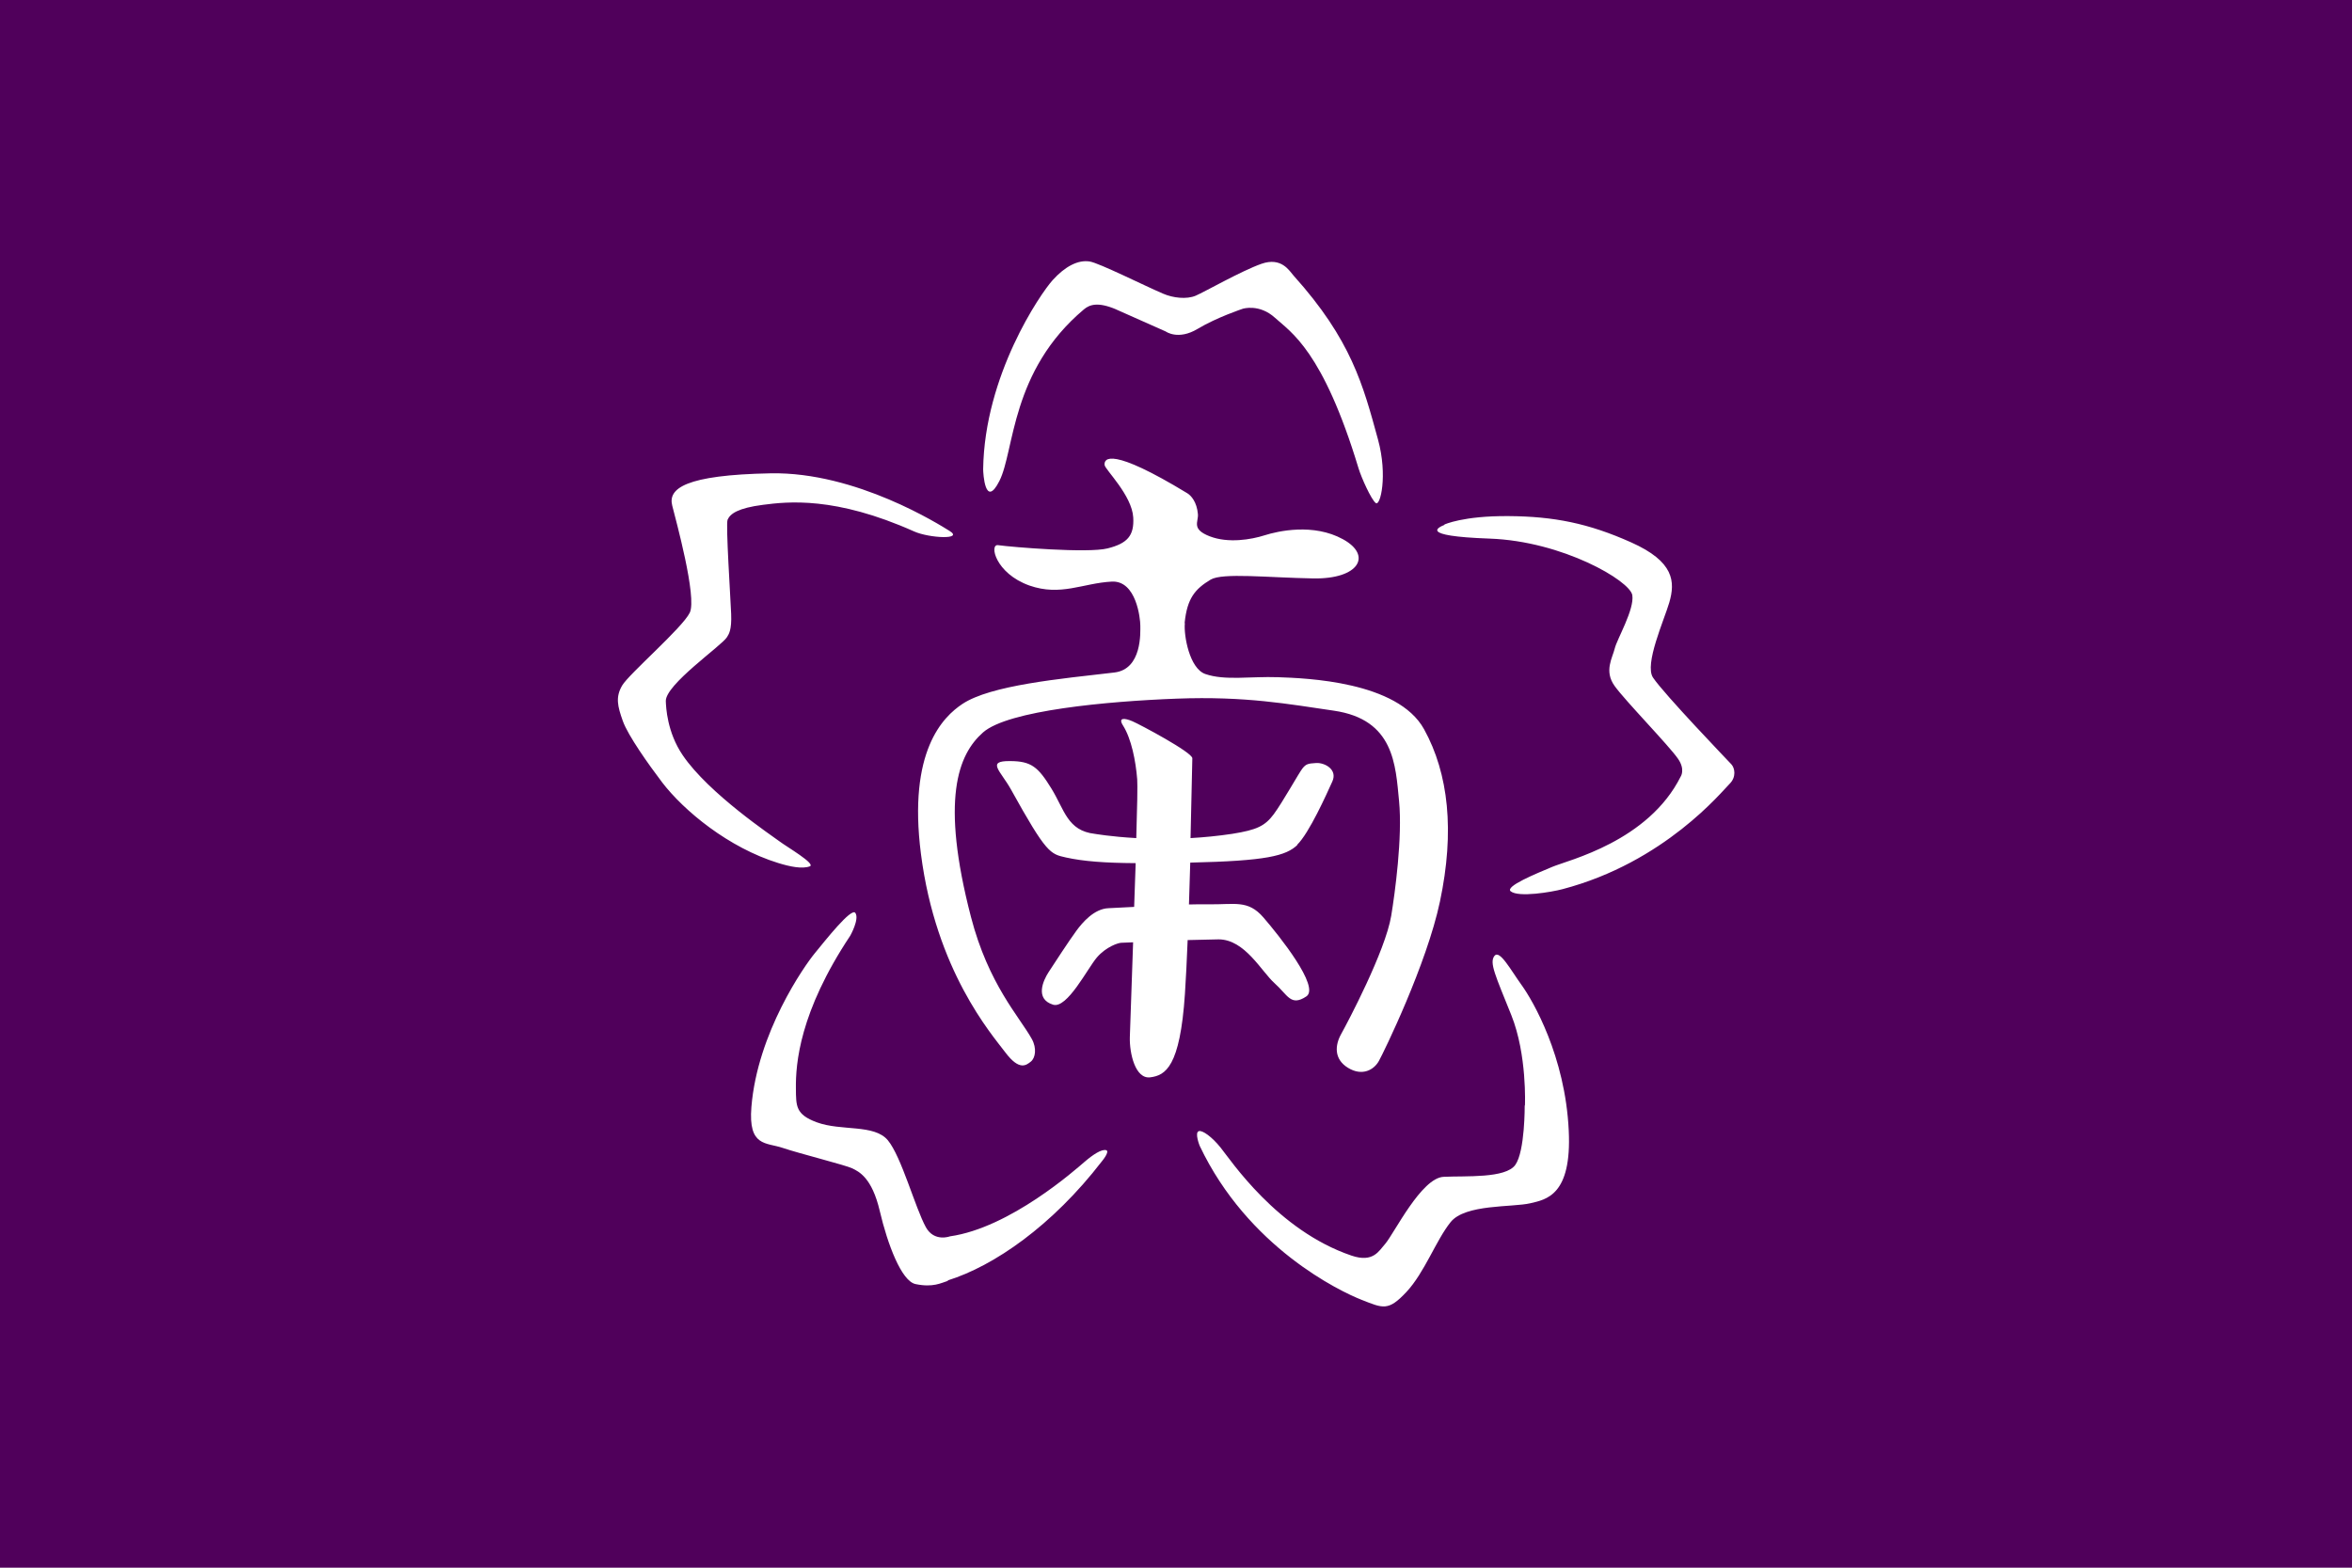 <svg xmlns="http://www.w3.org/2000/svg" width="600" height="400"><path fill="#50005b" d="M0 0h600v400H0z"/><path d="M284.7 78.939l12.686 5.639s3.151 2.321 8.127-.664 11.55-5.141 11.55-5.141 4.202-1.326 8.2 2.32 12.188 8.3 21.301 38.393c.717 2.37 3.24 8 4.403 8.87s3.075-7.0.575-16.168c-3.81-13.931-6.794-25.457-21.553-41.874-1.071-1.2-3.067-4.809-8.2-3s-14.427 7.13-16.75 8.125-5.8.586-8.3-.498c-4.7-2-16.3-7.816-18.74-8.219-2.985-.487-6.3 1.254-9.45 4.736s-17.41 24.3-17.744 48.258c-.0 1.0.5 10.2 4.145 3 3.9-7.72 2.82-28.026 21.559-43.78 1.459-1.226 3.58-1.965 8.209.0zm83.763 54.9s4.727-2.239 16.334-2.156 20.4 1.82 31.34 6.716 11.26 10 9.7 15.339c-1.297 4.458-6.425 15.77-4.146 19.154 2.9 4.312 19.152 21.226 20 22.139s1.326 3.23-.5 5-16.5 20-42.62 26.85c-2.81.737-11.143 2.153-13.179.545-1.57-1.24 6.468-4.51 10.613-6.251s24.459-6.468 32.751-23.051c0 0 1.2-1.759-.66-4.478-2.32-3.4-13.5-14.829-16.221-18.643s-.53-7.14.05-9.548 5.059-9.95 4.478-13.6-17.745-13.764-36.401-14.427-12.7-3-11.524-3.5zm20.553 148.217s.58-12.934-3.48-23.05-5.638-13.351-4.312-15.092 4.146 3.565 6.965 7.463 11.11 18.1 12 37.085c.812 16.563-5.783 17.61-9.8 18.553-4.58 1.078-16.6.165-20.334 4.809s-6.63 12.853-11.276 17.827-5.97 4.146-11.44 2-29-13.35-41.3-39.3c0 0-1.367-3.402-.202-3.74.93-.272 3.33 1.467 5.508 4.157 2.589 3.2 14.43 21.145 33.415 27.6 5.587 1.9 7-1.213 8.616-3 2.322-2.735 9.212-16.84 14.9-17.1 5.632-.274 15.8.443 18.282-3.039s2.4-15.17 2.4-15.17zm-147.26 44.65c11.852-3.7 26.7-14 39.3-30.35 0 0 2.24-2.653 1.078-2.9s-3.234 1.078-5.473 3-19 16.832-34.328 19c0 0-4 1.516-6.136-2.32-2.736-4.975-6.23-18-9.7-22.188s-11.875-2.28-18.146-4.595c-5.4-2-5.265-4.145-5.316-8.622-.073-6.3.9-19.486 13.857-38.972 0 0 2.422-4.279 1.3-5.834-1.019-1.415-7.688 7.078-10.34 10.3s-14.626 20.255-16.168 39.22c-.83 10.2 3.731 9 8 10.448s16.086 4.4 17.744 5.22 5 2.322 7 10.862 5.55 17.91 9.12 18.656c4.46.936 6.537-.283 8.29-.829zm-72.879-127.128c5.623 7.34 17 16.72 29.657 20.625 3.047.944 6.14 1.565 8.048.845 1.63-.617-5.963-5.028-7.704-6.354s-18.04-12.16-24.717-22c-4-5.887-4.25-12.24-4.31-13.782-.165-4.21 14.263-14.162 15.589-16.32.507-.823 1.244-1.82 1.078-5.97s-1.4-22.775-.912-24c.664-1.57 2.736-3 9-3.81s18.4-2.238 38.599 6.793c3.83 1.713 12.8 2.162 8.996-.16-2.28-1.4-23.714-15.091-45.6-14.676s-26.2 3.9-25.12 8.208c.89 3.561 6.385 23.466 4.478 27.362s-15.5 15.6-17.246 18.573-1.16 5.307.166 9.04 6.64 11.2 10 15.62zm162 16c3.109-3 7.587-13.06 9-16.169s-2-4.85-4.104-4.726-2.6.249-3.5 1.368-5.1 8.7-7.338 11.7-4.3 4-10.57 5c-3.7.56-7.3.9-10.655 1.09l.456-20.368c.028-1.485-13.308-8.6-15.3-9.45s-3.73-1-2.363 1.12c2.114 3.358 3.23 9 3.6 13.7.12 1.46-.004 7.302-.237 15-6.48-.357-10.6-1.1-10.583-1.086-7-.8-7.7-6.1-11.069-11.567s-5.1-7-10.575-7c-6.1-.06-2.379 2.478.274 7.265 9.057 16.342 10 16.43 14 17.33 4.496.999 10.022 1.4 17.8 1.448l-.386 11.162-6.5.33c-3.729.124-6.727 3.707-8.21 5.721-1.888 2.56-5.72 8.458-7.1 10.572s-3.58 6.874 1.119 8.33c3.6 1.12 8.831-9.328 11.194-12.064s5.473-3.731 6.23-3.731c.178 0 1.3-.05 3-.122l-.836 24.251c-.1 4.027 1.368 10.7 5.224 10.199s7.587-2.612 8.83-21.269c.254-3.812.487-8.579.697-13.751l7.885-.179c6.716 0 10.944 8.208 14.3 11.2s4.1 6 8.084 3.36c3.607-2.36-6.965-15.547-10.944-20.154s-7.34-3.229-14.179-3.353c-1.347-.024-3-.0-4.813.042l.329-10.678c19.434-.439 24.413-1.704 27.365-4.537zm-28.625-56.47c-.279 3 1.16 11.443 5.224 12.867 5 1.739 11.525.566 18.573.815s30.477 1.041 37.229 13.266c6.275 11.359 7.842 26.063 4.063 43.946-3.4 16.086-14.344 38.474-15.587 40.713s-4.229 3.979-7.878 1.741-3.316-5.805-1.741-8.624 11.276-21.144 12.769-30.181c.938-5.681 2.902-20.067 2-29.271s-1.244-20.812-16.64-23.05c-11.587-1.685-22.497-3.731-40.076-3.068s-43.034 2.985-49.418 8.623-10.862 17.08-3.068 47.097c4.459 17.176 12.357 25.438 15.506 31.094 1.344 2.415.912 4.894-.249 5.805s-2.9 2.4-6.467-2.322-17.744-20.895-21.559-50.7c-3.36-26.26 5.69-34.982 10.56-38.229 7.214-4.81 25.054-6.441 38.775-8.038 7.13-.83 6.633-10.282 6.63-12s-.99-11.525-7.296-11.194c-7.4.4-13 3.8-21 1-8.7-3.1-10.28-10.627-8-10.3 3.574.5 22.9 2.1 27.94.83s6.82-3.23 6.55-7.9c-.33-5.64-7.13-12.17-7.3-13.35-.24-1.8 1.66-4.64 21.1 7.18.95.58 2.43 2.2 2.7 5.34.16 2-1.74 3.8 3 5.64s10.61.83 14-.25 12.44-3.15 20 1 4.06 10.2-7.55 10-23.15-1.5-26.2.3c-4 2.4-6 4.8-6.63 11z" fill="#fff"/></svg>